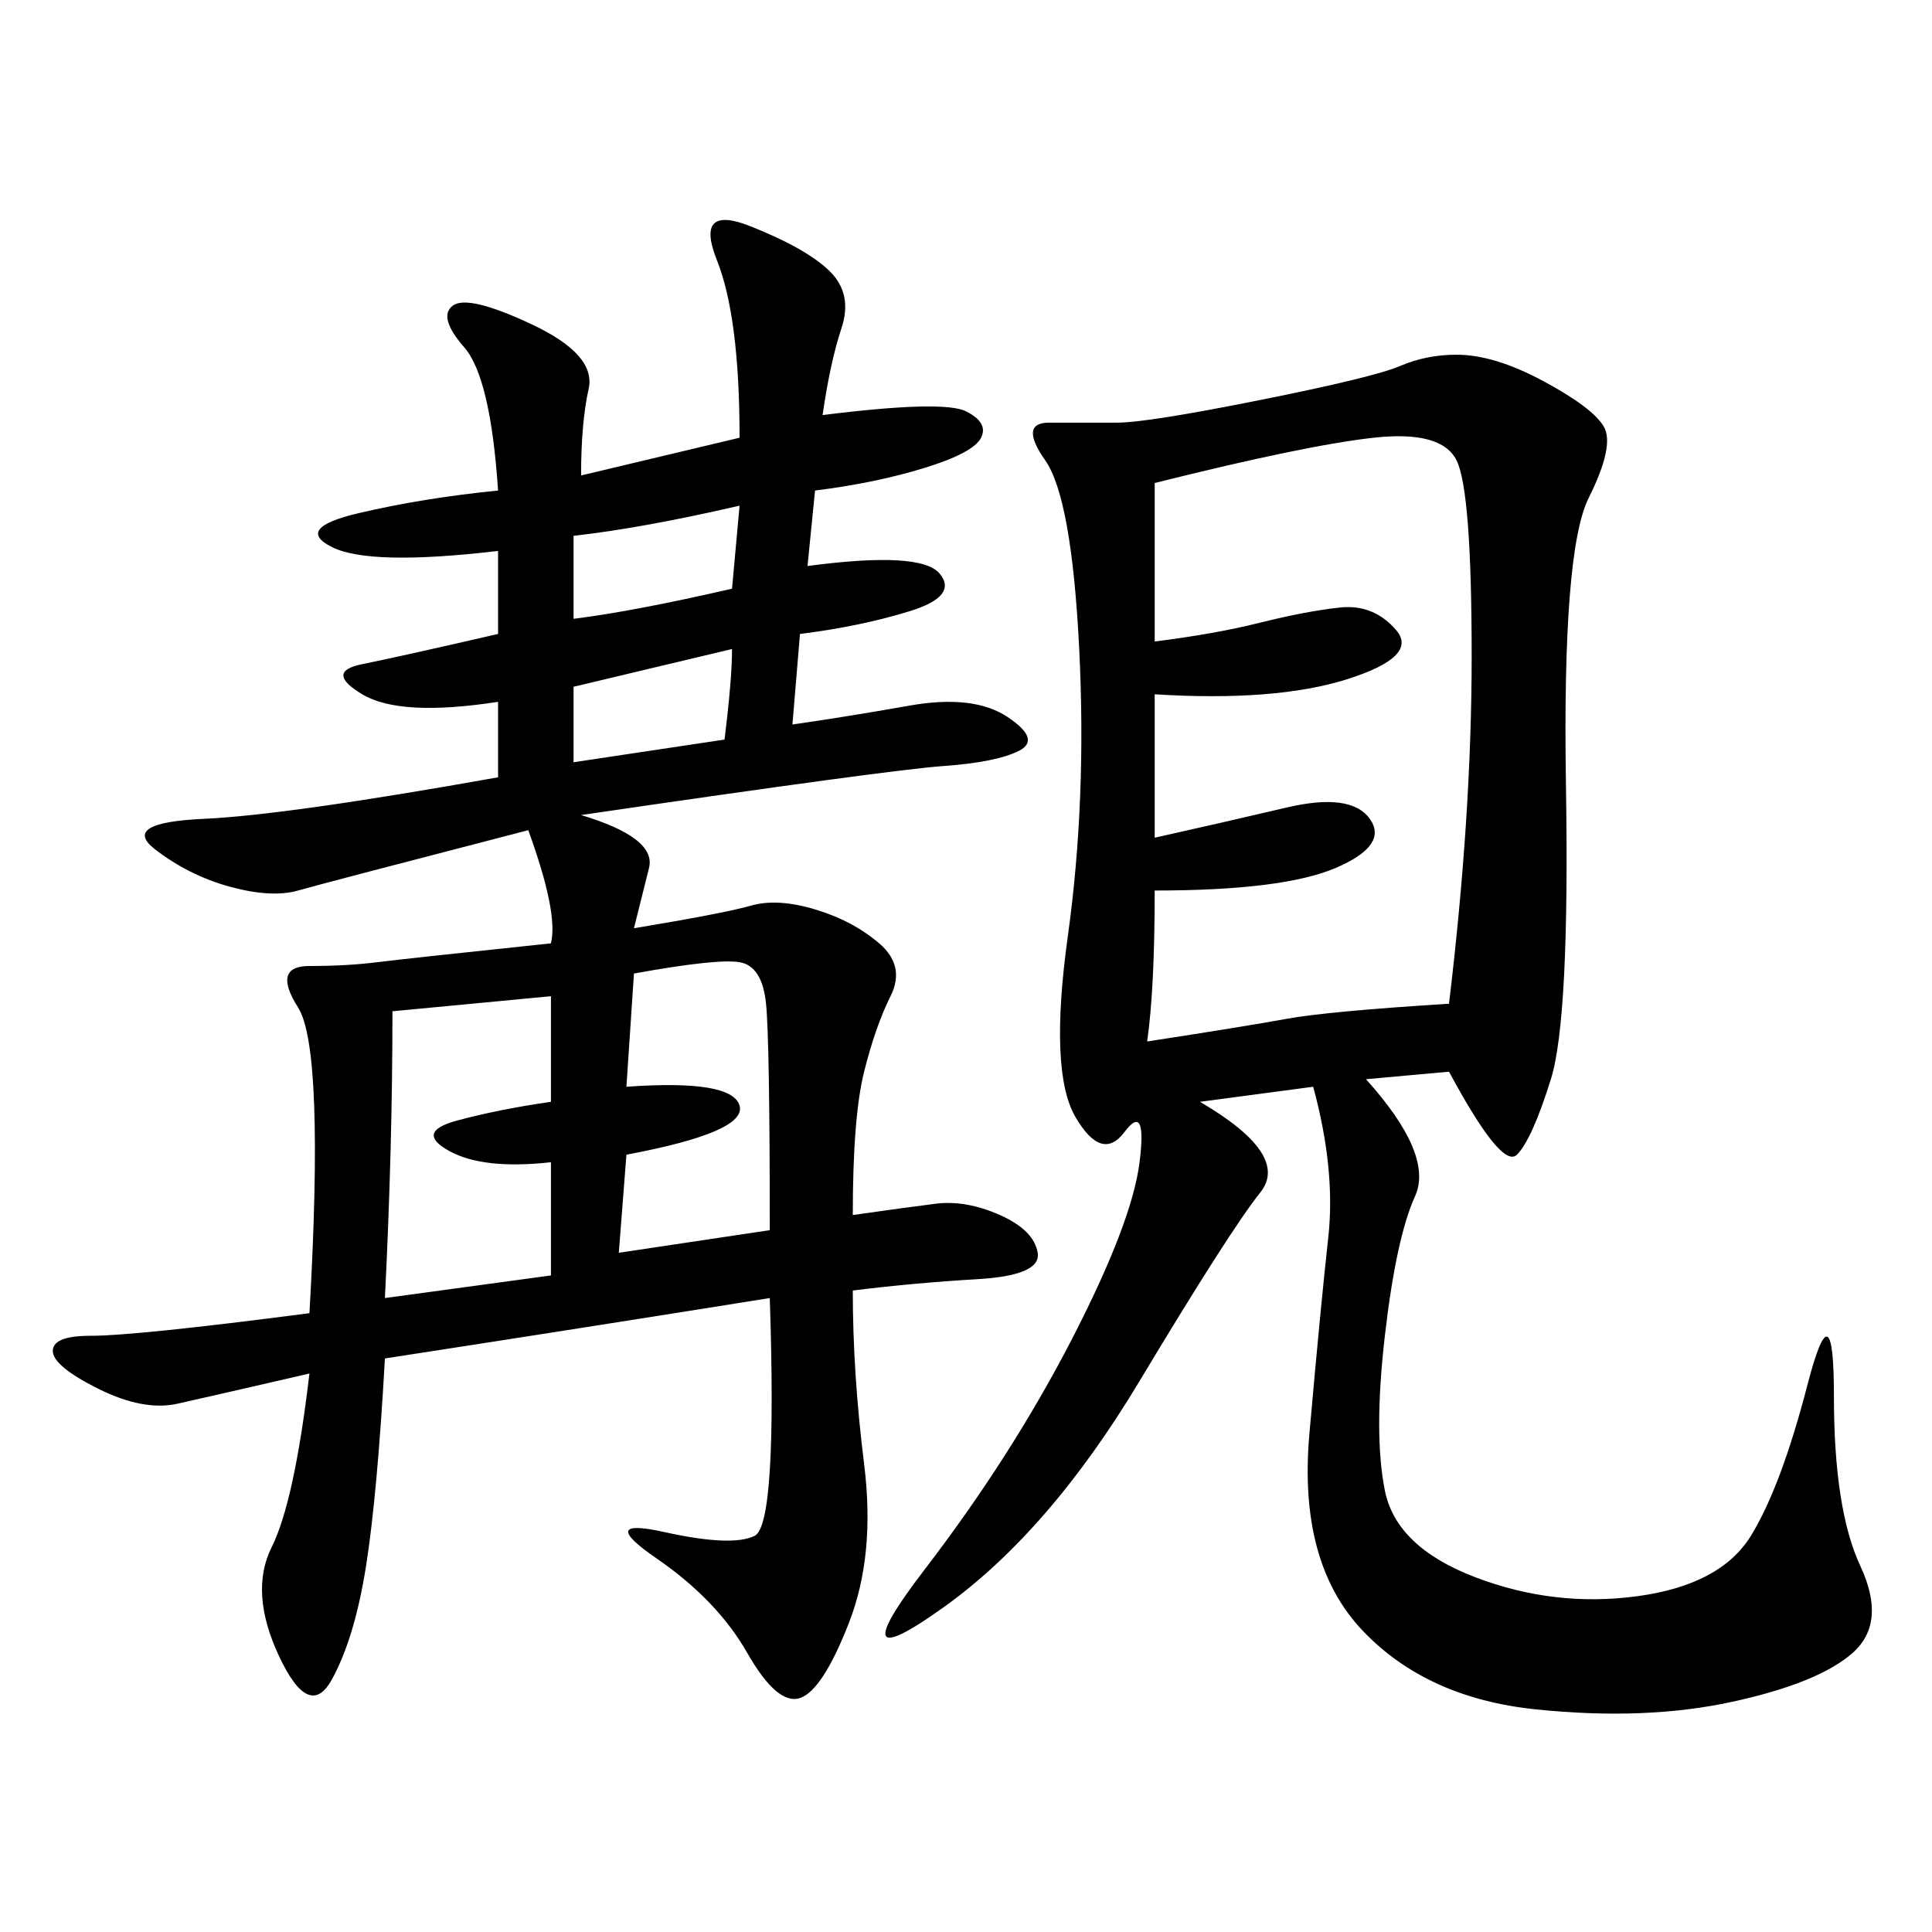 <svg xmlns="http://www.w3.org/2000/svg" xmlns:xlink="http://www.w3.org/1999/xlink" width="300" height="300"><path d="M127.73 64.45Q146.48 62.11 150 63.87Q153.52 65.63 152.34 67.97Q151.17 70.31 143.55 72.66Q135.94 75 126.56 76.17L126.56 76.17L125.39 87.89Q142.97 85.55 145.90 89.06Q148.83 92.58 141.21 94.92Q133.59 97.27 124.22 98.44L124.22 98.44L123.05 112.50Q131.25 111.33 141.21 109.57Q151.17 107.81 156.45 111.33Q161.72 114.84 158.20 116.60Q154.69 118.36 146.48 118.95Q138.28 119.53 90.23 126.56L90.23 126.56Q101.95 130.08 100.78 134.77L100.78 134.77L98.44 144.14Q112.50 141.80 116.60 140.63Q120.70 139.45 126.56 141.21Q132.42 142.97 136.52 146.48Q140.63 150 138.28 154.69Q135.94 159.38 134.18 166.41Q132.42 173.44 132.42 188.67L132.42 188.67Q140.63 187.50 145.31 186.91Q150 186.33 155.27 188.67Q160.55 191.02 161.13 194.53Q161.72 198.05 151.76 198.63Q141.80 199.22 132.42 200.39L132.42 200.39Q132.42 213.28 134.18 227.34Q135.94 241.41 131.84 251.95Q127.73 262.50 124.22 263.67Q120.70 264.84 116.02 256.64Q111.33 248.44 101.95 241.99Q92.58 235.55 103.13 237.89Q113.67 240.23 117.19 238.48Q120.70 236.72 119.53 201.56L119.53 201.56Q90.23 206.25 59.77 210.94L59.77 210.94Q58.59 232.03 56.84 243.16Q55.08 254.30 51.56 260.74Q48.05 267.19 43.36 257.23Q38.67 247.27 42.19 240.23Q45.70 233.20 48.05 213.28L48.05 213.28Q32.81 216.80 27.54 217.97Q22.27 219.14 15.23 215.63Q8.20 212.11 8.20 209.77L8.20 209.77Q8.20 207.42 14.06 207.42L14.06 207.42Q21.09 207.42 48.05 203.91L48.05 203.91Q50.39 162.89 46.29 156.45Q42.19 150 48.05 150L48.05 150Q53.91 150 58.59 149.41Q63.28 148.83 85.55 146.48L85.55 146.48Q86.72 141.80 82.03 128.91L82.03 128.91Q50.39 137.11 46.29 138.28Q42.19 139.45 35.74 137.70Q29.30 135.94 24.02 131.84Q18.75 127.73 31.64 127.15Q44.53 126.56 77.34 120.70L77.34 120.70L77.34 108.98Q62.11 111.33 56.25 107.81Q50.39 104.30 56.25 103.13Q62.11 101.95 77.34 98.44L77.34 98.44L77.34 85.55Q57.42 87.89 51.56 84.96Q45.70 82.03 55.66 79.69Q65.63 77.34 77.34 76.17L77.34 76.17Q76.17 58.59 72.07 53.91Q67.97 49.22 70.31 47.46Q72.66 45.70 82.62 50.39Q92.58 55.08 91.41 60.35Q90.23 65.63 90.23 73.83L90.23 73.83L114.84 67.97Q114.84 49.22 111.33 40.43Q107.81 31.64 116.60 35.16Q125.39 38.67 128.91 42.19Q132.42 45.70 130.66 50.98Q128.91 56.25 127.73 64.45L127.73 64.45ZM225 166.41L212.11 167.58Q222.66 179.30 219.73 185.74Q216.80 192.19 215.04 207.42Q213.28 222.66 215.04 231.45Q216.80 240.23 229.10 244.92Q241.41 249.61 254.30 247.85Q267.19 246.09 271.88 238.48Q276.56 230.86 280.66 215.04Q284.77 199.22 284.77 216.80L284.77 216.80Q284.77 234.38 288.87 243.16Q292.97 251.95 287.70 256.64Q282.42 261.33 268.95 264.26Q255.47 267.19 238.48 265.43Q221.48 263.67 211.52 253.13Q201.56 242.58 203.32 222.66Q205.08 202.73 206.25 192.19Q207.42 181.64 203.91 168.75L203.91 168.75L186.33 171.09Q200.39 179.30 195.70 185.16Q191.02 191.02 176.95 214.45Q162.89 237.89 146.48 249.61Q130.08 261.33 143.55 243.75Q157.03 226.17 166.41 208.01Q175.78 189.84 176.95 180.47Q178.13 171.09 174.61 175.78Q171.09 180.47 166.99 173.44Q162.89 166.41 165.82 145.31Q168.75 124.22 167.58 100.78Q166.41 77.34 162.30 71.48Q158.20 65.63 162.89 65.63L162.89 65.63L173.44 65.63Q178.13 65.63 195.70 62.11Q213.28 58.59 217.38 56.84Q221.48 55.08 226.17 55.08L226.17 55.08Q232.03 55.08 239.65 59.18Q247.27 63.28 249.02 66.21Q250.78 69.14 246.68 77.34Q242.58 85.55 243.16 121.88Q243.75 158.20 240.82 167.58Q237.89 176.95 235.55 179.30Q233.20 181.64 225 166.41L225 166.41ZM179.30 75L179.30 99.61Q188.67 98.44 195.70 96.68Q202.73 94.92 208.01 94.34Q213.28 93.75 216.80 97.85Q220.31 101.95 209.18 105.47Q198.05 108.98 179.30 107.81L179.30 107.81L179.30 130.08Q189.84 127.73 199.80 125.39Q209.77 123.05 212.70 127.15Q215.63 131.25 207.42 134.77Q199.22 138.28 179.30 138.28L179.30 138.28Q179.30 153.52 178.13 161.72L178.13 161.72Q193.36 159.38 199.80 158.20Q206.25 157.03 225 155.86L225 155.86Q228.52 126.56 228.52 101.95L228.52 101.95Q228.52 76.17 226.17 71.48Q223.83 66.80 213.28 67.97Q202.73 69.14 179.30 75L179.30 75ZM60.94 157.03Q60.94 178.13 59.77 201.56L59.77 201.56L85.55 198.05L85.55 180.47Q75 181.64 69.73 178.71Q64.45 175.78 70.90 174.02Q77.34 172.27 85.55 171.09L85.55 171.09L85.55 154.69L60.94 157.03ZM98.44 151.17L97.27 168.75Q113.67 167.58 114.84 171.68Q116.02 175.78 97.27 179.30L97.27 179.30L96.09 194.53L119.53 191.02Q119.53 161.72 118.95 155.86Q118.36 150 114.84 149.41Q111.33 148.83 98.44 151.17L98.44 151.17ZM89.06 83.20L89.06 96.09Q98.44 94.92 113.67 91.41L113.67 91.41L114.84 78.52Q99.61 82.03 89.06 83.20L89.06 83.20ZM89.06 106.64L89.06 118.36L112.50 114.84Q113.67 105.47 113.67 100.78L113.67 100.78L89.06 106.64Z"/></svg>
